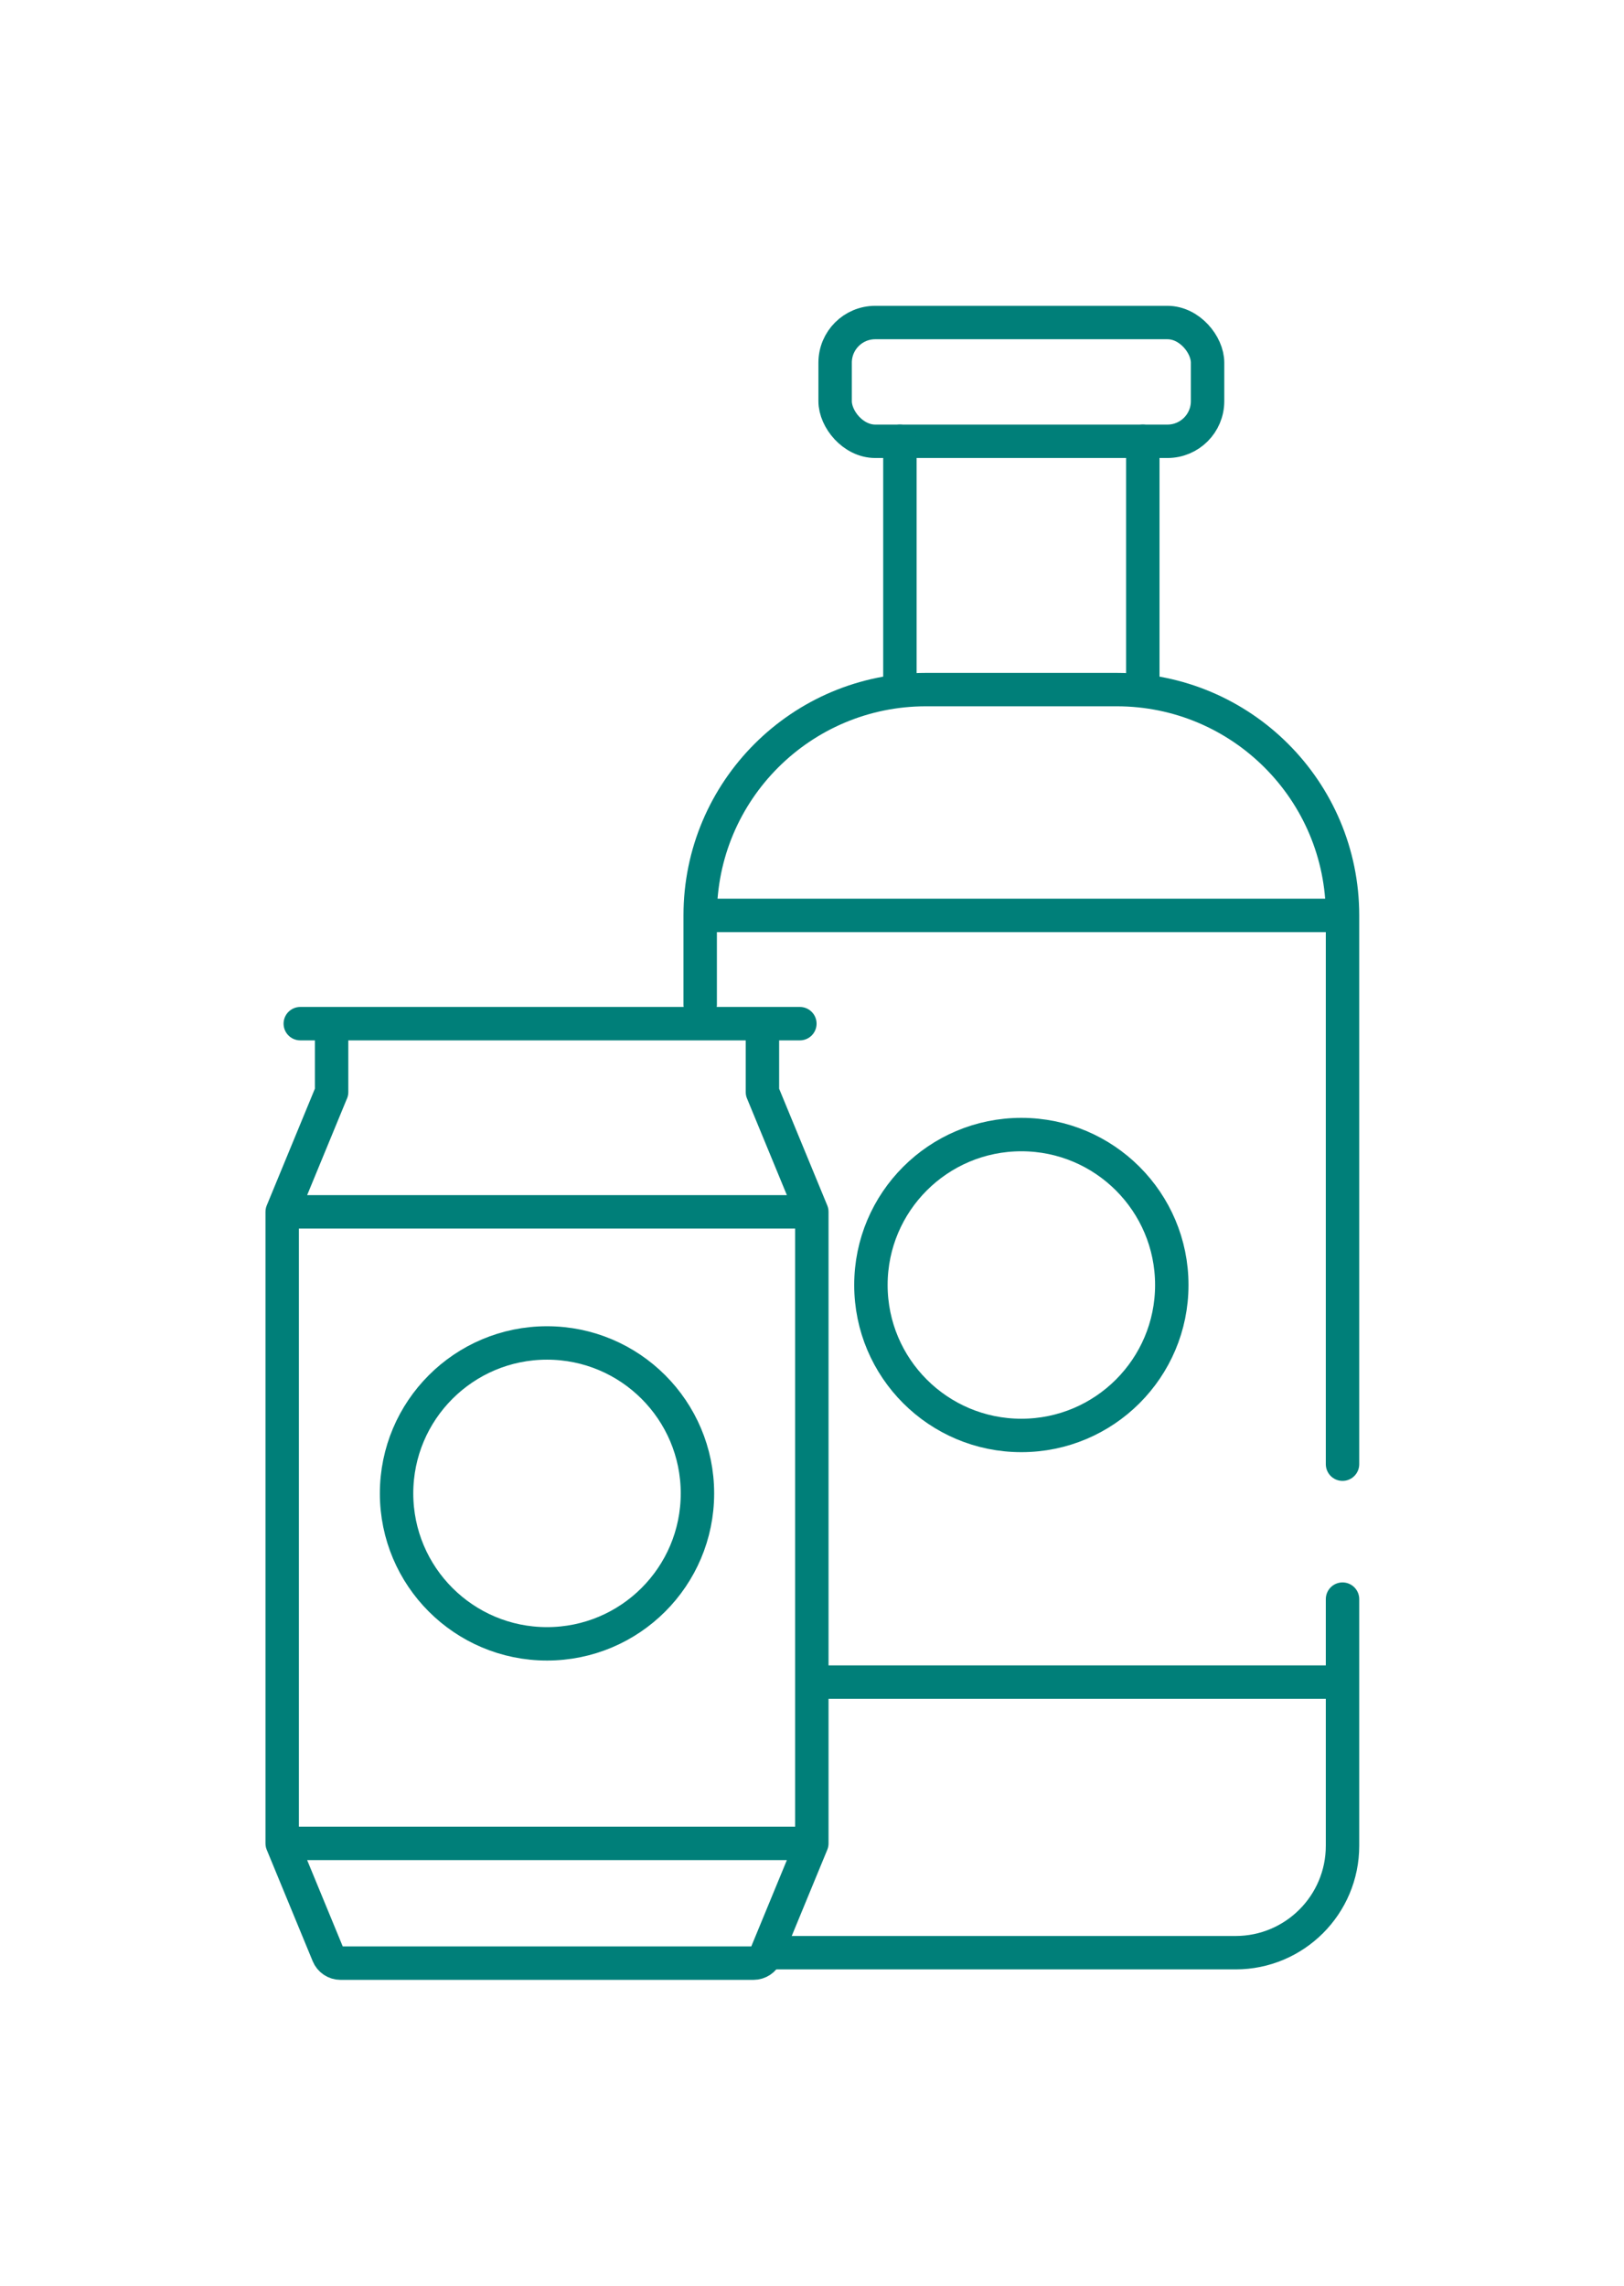 <svg width="243" height="342" viewBox="0 0 243 342" fill="none" xmlns="http://www.w3.org/2000/svg">
<circle cx="152.826" cy="192.272" r="22.51" stroke="#007F79" stroke-width="5"/>
<path d="M200.882 251.686V276.175C200.882 285.012 193.718 292.175 184.882 292.175H115.114M200.882 251.686V239.273M200.882 251.686H123.126M104.77 136.967V136.967C104.77 118.308 119.896 103.181 138.555 103.181H166.556H167.096C185.755 103.181 200.882 118.308 200.882 136.967V136.967M104.77 136.967H200.882M104.77 136.967V150.321M200.882 136.967V219.081" stroke="#007F79" stroke-width="5" stroke-linecap="round"/>
<rect x="124.96" y="48.26" width="55.729" height="17.769" rx="6" stroke="#007F79" stroke-width="5"/>
<path d="M134.653 66.028V103.181M170.998 66.028V103.181" stroke="#007F79" stroke-width="5" stroke-linecap="round"/>
<path d="M49.618 153.167V163.406H49.612L42.224 181.322M49.618 153.167H114.083M49.618 153.167H44.932M114.083 153.167V163.406H114.086L121.475 181.322M114.083 153.167H119.684M121.475 181.322V275.823M121.475 181.322H42.224M121.475 275.823L114.597 292.502C114.288 293.251 113.558 293.74 112.748 293.74H50.951C50.141 293.74 49.411 293.251 49.102 292.502L42.224 275.823M121.475 275.823H42.224M42.224 275.823V181.322" stroke="#007F79" stroke-width="5" stroke-linecap="round" stroke-linejoin="round"/>
<circle cx="81.849" cy="223.452" r="22.51" stroke="#007F79" stroke-width="5"/>
</svg>
